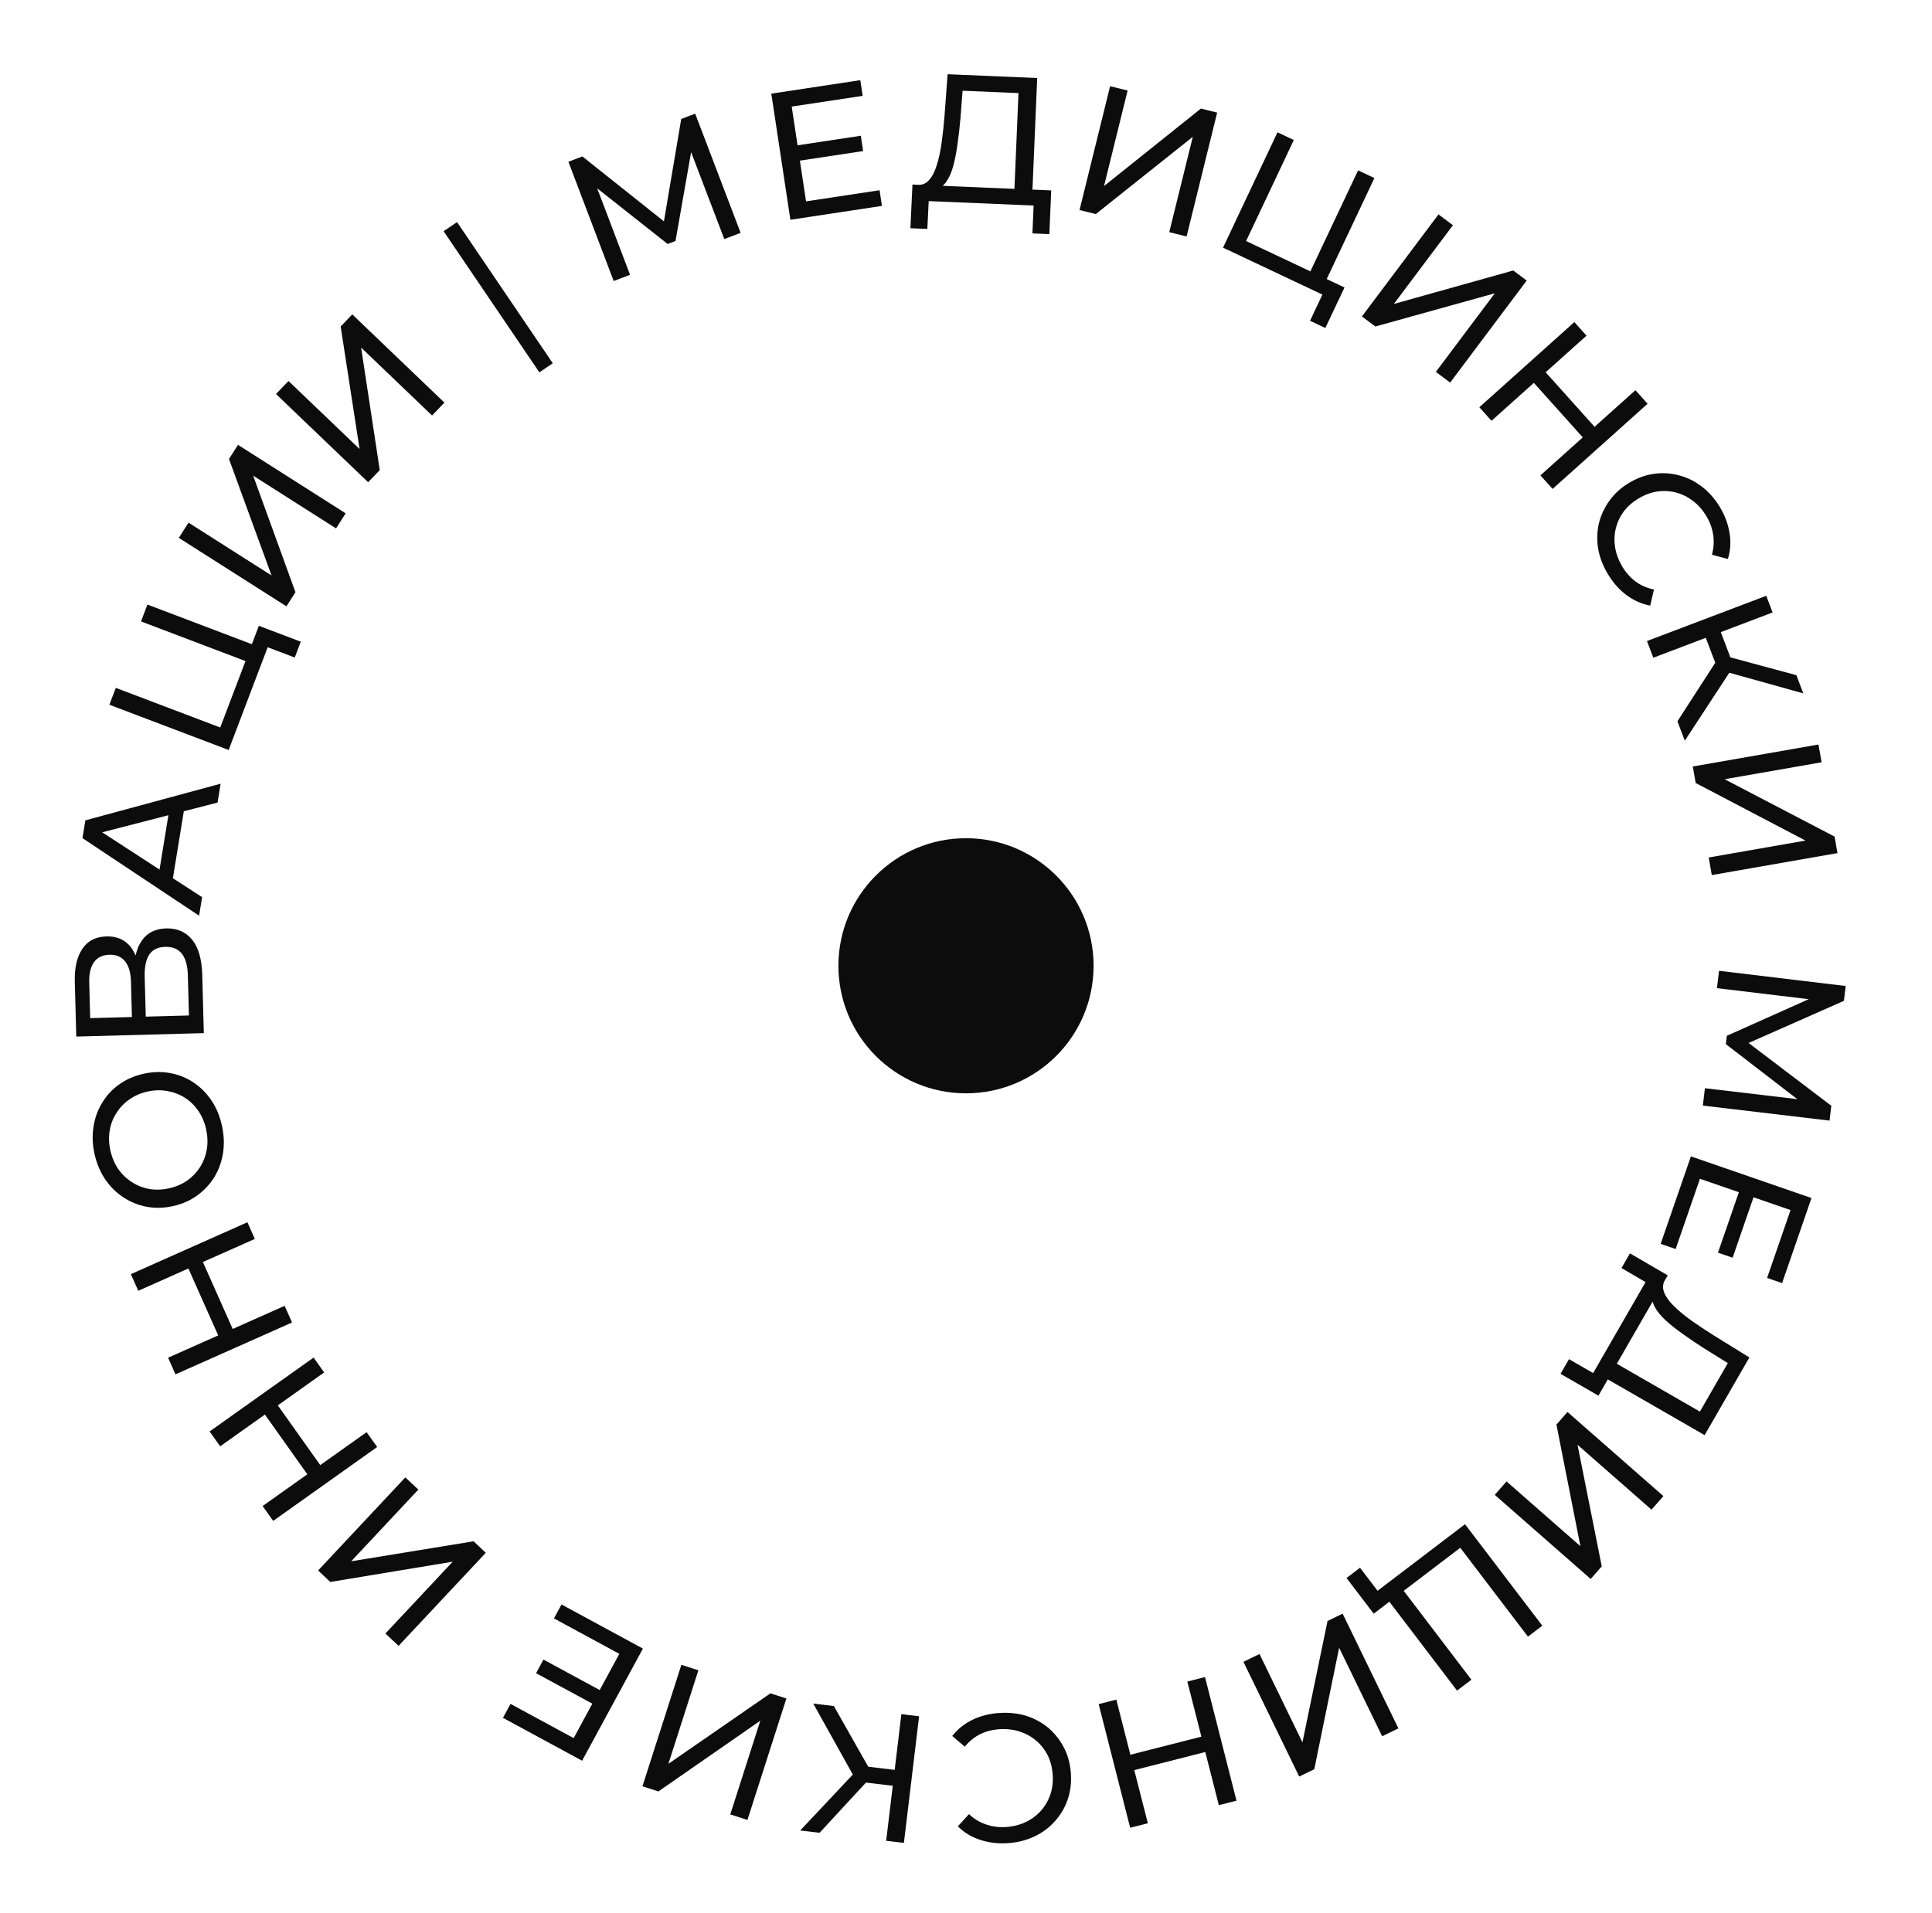 <?xml version="1.0" encoding="UTF-8"?> <svg xmlns="http://www.w3.org/2000/svg" width="106" height="105" viewBox="0 0 106 105" fill="none"><path d="M94.315 53.276L101.265 54.11L101.167 54.925L95.541 57.412L95.593 56.975L100.476 60.683L100.378 61.497L93.427 60.673L93.541 59.72L98.994 60.364L98.966 60.593L94.688 57.299L94.743 56.843L99.681 54.635L99.651 54.883L94.201 54.229L94.315 53.276Z" fill="#0C0C0C"></path><path d="M96.237 65.619L95.061 69.022L94.257 68.745L95.433 65.342L96.237 65.619ZM93.268 64.689L91.935 68.545L91.113 68.261L92.772 63.46L99.388 65.746L97.775 70.415L96.953 70.131L98.239 66.407L93.268 64.689Z" fill="#0C0C0C"></path><path d="M88.361 74.642L93.266 77.466L94.798 74.806L93.549 74.029C93.131 73.766 92.738 73.5 92.368 73.234C91.995 72.973 91.67 72.716 91.392 72.464C91.12 72.215 90.92 71.969 90.791 71.725C90.658 71.487 90.624 71.26 90.688 71.043L91.382 70.197C91.235 70.412 91.204 70.64 91.288 70.881C91.375 71.131 91.548 71.385 91.808 71.642C92.07 71.908 92.394 72.18 92.781 72.456C93.174 72.736 93.602 73.021 94.066 73.311L95.981 74.495L93.525 78.758L87.867 75.499L88.361 74.642ZM89.427 68.782L91.502 69.989L87.699 76.592L85.62 75.394L86.084 74.588L87.409 75.352L90.284 70.36L88.963 69.588L89.427 68.782Z" fill="#0C0C0C"></path><path d="M86 77.487L91.263 82.103L90.61 82.847L86.551 79.287L87.881 85.96L87.274 86.651L82.011 82.036L82.657 81.299L86.71 84.853L85.394 78.179L86 77.487Z" fill="#0C0C0C"></path><path d="M80.379 83.647L84.62 89.216L83.832 89.816L80.118 84.939L77.016 87.302L80.729 92.179L79.942 92.778L75.701 87.209L80.379 83.647ZM74.618 86.035L75.739 87.507L75.391 87.445L76.488 86.609L77.016 87.302L75.369 88.556L73.878 86.598L74.618 86.035Z" fill="#0C0C0C"></path><path d="M73.664 88.554L76.723 94.85L75.832 95.283L73.472 90.426L72.109 97.092L71.281 97.494L68.222 91.198L69.103 90.77L71.459 95.618L72.836 88.956L73.664 88.554Z" fill="#0C0C0C"></path><path d="M62.976 100.057L62.007 100.304L60.279 93.52L61.248 93.274L62.976 100.057ZM65.144 92.281L66.113 92.034L67.841 98.818L66.872 99.065L65.144 92.281ZM61.931 96.319L66.011 95.28L66.226 96.123L62.146 97.162L61.931 96.319Z" fill="#0C0C0C"></path><path d="M54.843 94.004C55.375 93.971 55.873 94.027 56.336 94.172C56.793 94.325 57.197 94.55 57.55 94.849C57.896 95.155 58.176 95.518 58.389 95.939C58.602 96.36 58.724 96.83 58.756 97.349C58.788 97.868 58.725 98.35 58.565 98.794C58.406 99.238 58.169 99.63 57.856 99.97C57.544 100.316 57.17 100.59 56.735 100.79C56.293 100.998 55.807 101.118 55.274 101.151C54.735 101.184 54.234 101.122 53.77 100.964C53.3 100.812 52.894 100.567 52.552 100.227L53.162 99.558C53.445 99.822 53.758 100.009 54.099 100.122C54.44 100.241 54.8 100.289 55.179 100.265C55.572 100.241 55.934 100.152 56.265 99.998C56.59 99.844 56.867 99.64 57.099 99.385C57.33 99.13 57.505 98.832 57.625 98.491C57.738 98.157 57.782 97.797 57.758 97.411C57.734 97.025 57.646 96.67 57.492 96.345C57.332 96.028 57.122 95.757 56.861 95.533C56.6 95.308 56.299 95.14 55.958 95.027C55.61 94.915 55.24 94.871 54.848 94.896C54.468 94.919 54.116 95.008 53.792 95.161C53.468 95.322 53.182 95.553 52.933 95.856L52.245 95.267C52.543 94.888 52.915 94.591 53.363 94.376C53.804 94.162 54.297 94.038 54.843 94.004Z" fill="#0C0C0C"></path><path d="M45.751 93.625L47.861 97.353L46.997 97.753L44.619 93.49L45.751 93.625ZM50.427 94.187L49.593 101.137L48.62 101.02L49.454 94.07L50.427 94.187ZM49.385 97.164L49.28 98.037L47.026 97.767L47.131 96.893L49.385 97.164ZM46.975 97.187L47.871 97.435L44.966 100.581L43.903 100.454L46.975 97.187Z" fill="#0C0C0C"></path><path d="M43.145 93.209L41.009 99.875L40.067 99.573L41.714 94.43L36.124 98.31L35.248 98.029L37.384 91.363L38.317 91.662L36.672 96.795L42.269 92.928L43.145 93.209Z" fill="#0C0C0C"></path><path d="M32.577 93.537L29.412 91.822L29.817 91.075L32.982 92.79L32.577 93.537ZM33.98 90.76L30.393 88.816L30.808 88.051L35.274 90.472L31.938 96.626L27.595 94.272L28.01 93.507L31.474 95.385L33.98 90.76Z" fill="#0C0C0C"></path><path d="M26.654 85.213L21.868 90.322L21.146 89.645L24.837 85.704L18.124 86.815L17.453 86.186L22.238 81.077L22.953 81.747L19.268 85.681L25.982 84.584L26.654 85.213Z" fill="#0C0C0C"></path><path d="M12.08 79.372L11.5 78.557L17.206 74.502L17.785 75.317L12.08 79.372ZM20.114 78.594L20.694 79.409L14.988 83.464L14.409 82.649L20.114 78.594ZM15.19 77.051L17.629 80.483L16.92 80.987L14.481 77.555L15.19 77.051Z" fill="#0C0C0C"></path><path d="M7.587 70.836L7.18 69.923L13.575 67.076L13.982 67.99L7.587 70.836ZM15.617 71.662L16.023 72.576L9.628 75.422L9.222 74.509L15.617 71.662ZM11.095 69.176L12.807 73.022L12.012 73.376L10.3 69.53L11.095 69.176Z" fill="#0C0C0C"></path><path d="M12.179 61.784C12.293 62.305 12.311 62.809 12.233 63.297C12.154 63.778 11.994 64.216 11.752 64.61C11.505 65.005 11.189 65.341 10.805 65.615C10.422 65.89 9.979 66.083 9.478 66.192C8.976 66.302 8.494 66.312 8.031 66.222C7.568 66.132 7.144 65.959 6.76 65.701C6.37 65.445 6.039 65.115 5.766 64.711C5.493 64.306 5.299 63.84 5.184 63.313C5.07 62.792 5.053 62.294 5.134 61.819C5.206 61.339 5.367 60.901 5.615 60.506C5.855 60.105 6.167 59.771 6.552 59.503C6.935 59.228 7.381 59.035 7.889 58.924C8.397 58.813 8.883 58.802 9.346 58.892C9.808 58.975 10.235 59.148 10.626 59.411C11.01 59.668 11.338 59.999 11.611 60.403C11.876 60.803 12.065 61.263 12.179 61.784ZM11.309 61.974C11.227 61.596 11.085 61.262 10.886 60.971C10.684 60.674 10.441 60.434 10.155 60.251C9.861 60.062 9.54 59.938 9.193 59.877C8.844 59.81 8.48 59.818 8.103 59.901C7.725 59.983 7.391 60.128 7.102 60.334C6.812 60.534 6.575 60.781 6.394 61.073C6.204 61.36 6.079 61.681 6.02 62.035C5.96 62.382 5.971 62.745 6.053 63.123C6.137 63.507 6.28 63.848 6.482 64.145C6.682 64.436 6.928 64.675 7.222 64.863C7.509 65.053 7.827 65.181 8.176 65.248C8.524 65.309 8.887 65.298 9.264 65.215C9.642 65.133 9.976 64.991 10.267 64.791C10.556 64.585 10.795 64.335 10.983 64.041C11.165 63.749 11.286 63.429 11.347 63.081C11.406 62.727 11.393 62.358 11.309 61.974Z" fill="#0C0C0C"></path><path d="M11.183 56.696L4.185 56.885L4.104 53.876C4.083 53.117 4.221 52.516 4.515 52.075C4.81 51.633 5.251 51.405 5.837 51.389C6.41 51.373 6.856 51.568 7.174 51.973C7.485 52.378 7.649 52.917 7.667 53.59L7.363 53.418C7.342 52.639 7.482 52.038 7.784 51.616C8.079 51.188 8.524 50.966 9.117 50.95C9.716 50.934 10.192 51.141 10.544 51.572C10.889 51.996 11.073 52.638 11.096 53.497L11.183 56.696ZM10.366 55.728L10.307 53.539C10.293 53.006 10.185 52.608 9.985 52.347C9.777 52.079 9.471 51.951 9.064 51.962C8.657 51.973 8.365 52.117 8.185 52.396C8.006 52.667 7.923 53.07 7.938 53.603L7.997 55.792L10.366 55.728ZM7.237 55.812L7.185 53.863C7.172 53.377 7.065 53.01 6.865 52.761C6.665 52.507 6.378 52.385 6.005 52.395C5.625 52.405 5.342 52.542 5.155 52.808C4.969 53.066 4.882 53.439 4.896 53.925L4.948 55.874L7.237 55.812Z" fill="#0C0C0C"></path><path d="M10.924 50.252L4.525 45.996L4.684 45.019L12.105 43.008L11.936 44.044L5.124 45.8L5.189 45.406L11.089 49.235L10.924 50.252ZM9.414 48.638L8.668 48.243L9.302 44.354L10.138 44.197L9.414 48.638Z" fill="#0C0C0C"></path><path d="M12.546 41.158L6.001 38.675L6.353 37.749L12.084 39.924L13.468 36.278L7.737 34.103L8.088 33.177L14.632 35.661L12.546 41.158ZM16.172 36.085L14.443 35.428L14.771 35.296L14.281 36.587L13.468 36.278L14.202 34.343L16.502 35.215L16.172 36.085Z" fill="#0C0C0C"></path><path d="M15.716 33.275L9.811 29.518L10.342 28.682L14.898 31.581L12.564 25.189L13.058 24.413L18.964 28.171L18.438 28.998L13.89 26.104L16.21 32.499L15.716 33.275Z" fill="#0C0C0C"></path><path d="M20.199 26.464L15.143 21.623L15.828 20.908L19.728 24.642L18.691 17.918L19.327 17.253L24.383 22.094L23.705 22.802L19.812 19.074L20.836 25.799L20.199 26.464Z" fill="#0C0C0C"></path><path d="M29.593 20.434L24.339 12.688L25.076 12.188L30.329 19.935L29.593 20.434Z" fill="#0C0C0C"></path><path d="M33.67 15.422L31.186 8.877L31.953 8.586L36.766 12.418L36.354 12.574L37.376 6.529L38.142 6.238L40.635 12.779L39.738 13.119L37.781 7.99L37.996 7.908L37.062 13.226L36.631 13.389L32.386 10.037L32.62 9.949L34.568 15.081L33.67 15.422Z" fill="#0C0C0C"></path><path d="M43.669 7.988L47.229 7.45L47.356 8.29L43.797 8.829L43.669 7.988ZM44.224 11.05L48.258 10.44L48.388 11.3L43.365 12.06L42.318 5.139L47.202 4.399L47.332 5.26L43.437 5.849L44.224 11.05Z" fill="#0C0C0C"></path><path d="M55.64 10.764L55.88 5.109L52.813 4.979L52.7 6.445C52.66 6.938 52.606 7.409 52.54 7.86C52.481 8.311 52.404 8.718 52.308 9.081C52.213 9.437 52.087 9.729 51.931 9.956C51.781 10.183 51.595 10.319 51.373 10.363L50.302 10.137C50.56 10.168 50.777 10.091 50.952 9.904C51.134 9.712 51.279 9.441 51.387 9.092C51.502 8.737 51.593 8.324 51.66 7.853C51.727 7.375 51.782 6.864 51.825 6.318L51.99 4.073L56.906 4.282L56.629 10.806L55.64 10.764ZM49.95 12.524L50.062 10.127L57.675 10.45L57.573 12.848L56.644 12.809L56.709 11.28L50.954 11.036L50.879 12.564L49.95 12.524Z" fill="#0C0C0C"></path><path d="M59.229 11.527L60.906 4.731L61.867 4.968L60.574 10.21L65.887 5.959L66.78 6.18L65.103 12.976L64.152 12.741L65.443 7.508L60.123 11.747L59.229 11.527Z" fill="#0C0C0C"></path><path d="M67.102 13.591L70.09 7.261L70.986 7.684L68.368 13.227L71.895 14.892L74.512 9.349L75.407 9.772L72.419 16.102L67.102 13.591ZM71.876 17.603L72.665 15.931L72.771 16.268L71.523 15.679L71.895 14.892L73.767 15.776L72.716 18L71.876 17.603Z" fill="#0C0C0C"></path><path d="M74.723 17.366L78.923 11.766L79.715 12.36L76.475 16.68L83.027 14.844L83.763 15.396L79.563 20.996L78.779 20.408L82.013 16.096L75.459 17.918L74.723 17.366Z" fill="#0C0C0C"></path><path d="M89.728 21.414L90.396 22.158L85.184 26.831L84.516 26.087L89.728 21.414ZM81.833 23.093L81.165 22.349L86.377 17.676L87.045 18.421L81.833 23.093ZM86.9 24.071L84.089 20.936L84.737 20.355L87.547 23.49L86.9 24.071Z" fill="#0C0C0C"></path><path d="M88.222 31.512C87.947 31.055 87.767 30.588 87.682 30.11C87.607 29.634 87.62 29.171 87.723 28.721C87.835 28.273 88.028 27.857 88.304 27.474C88.579 27.09 88.939 26.765 89.385 26.497C89.831 26.23 90.288 26.064 90.755 26.001C91.223 25.938 91.68 25.967 92.126 26.088C92.577 26.205 92.992 26.411 93.371 26.704C93.759 27 94.09 27.377 94.365 27.834C94.643 28.297 94.818 28.771 94.892 29.256C94.974 29.743 94.944 30.216 94.8 30.676L93.925 30.443C94.028 30.07 94.05 29.706 93.993 29.352C93.942 28.994 93.818 28.652 93.622 28.327C93.42 27.989 93.174 27.709 92.884 27.487C92.598 27.27 92.289 27.117 91.956 27.029C91.624 26.941 91.278 26.923 90.92 26.975C90.572 27.029 90.232 27.155 89.9 27.355C89.569 27.554 89.294 27.796 89.077 28.082C88.869 28.37 88.726 28.682 88.647 29.017C88.569 29.352 88.558 29.697 88.615 30.051C88.676 30.411 88.808 30.76 89.01 31.097C89.206 31.423 89.447 31.694 89.733 31.911C90.024 32.125 90.362 32.272 90.745 32.353L90.54 33.235C90.066 33.146 89.631 32.952 89.234 32.654C88.841 32.362 88.503 31.981 88.222 31.512Z" fill="#0C0C0C"></path><path d="M92.033 39.583L94.358 35.984L95.112 36.563L92.438 40.648L92.033 39.583ZM90.362 35.179L96.906 32.695L97.254 33.611L90.71 36.095L90.362 35.179ZM93.483 34.722L94.306 34.41L95.111 36.532L94.288 36.844L93.483 34.722ZM94.621 36.846L94.425 35.937L98.56 37.052L98.94 38.052L94.621 36.846Z" fill="#0C0C0C"></path><path d="M92.876 42.064L99.771 40.858L99.942 41.833L94.622 42.763L100.655 45.911L100.814 46.817L93.918 48.023L93.749 47.058L99.059 46.129L93.034 42.97L92.876 42.064Z" fill="#0C0C0C"></path><circle cx="53" cy="53" r="7" fill="#0C0C0C"></circle></svg> 
